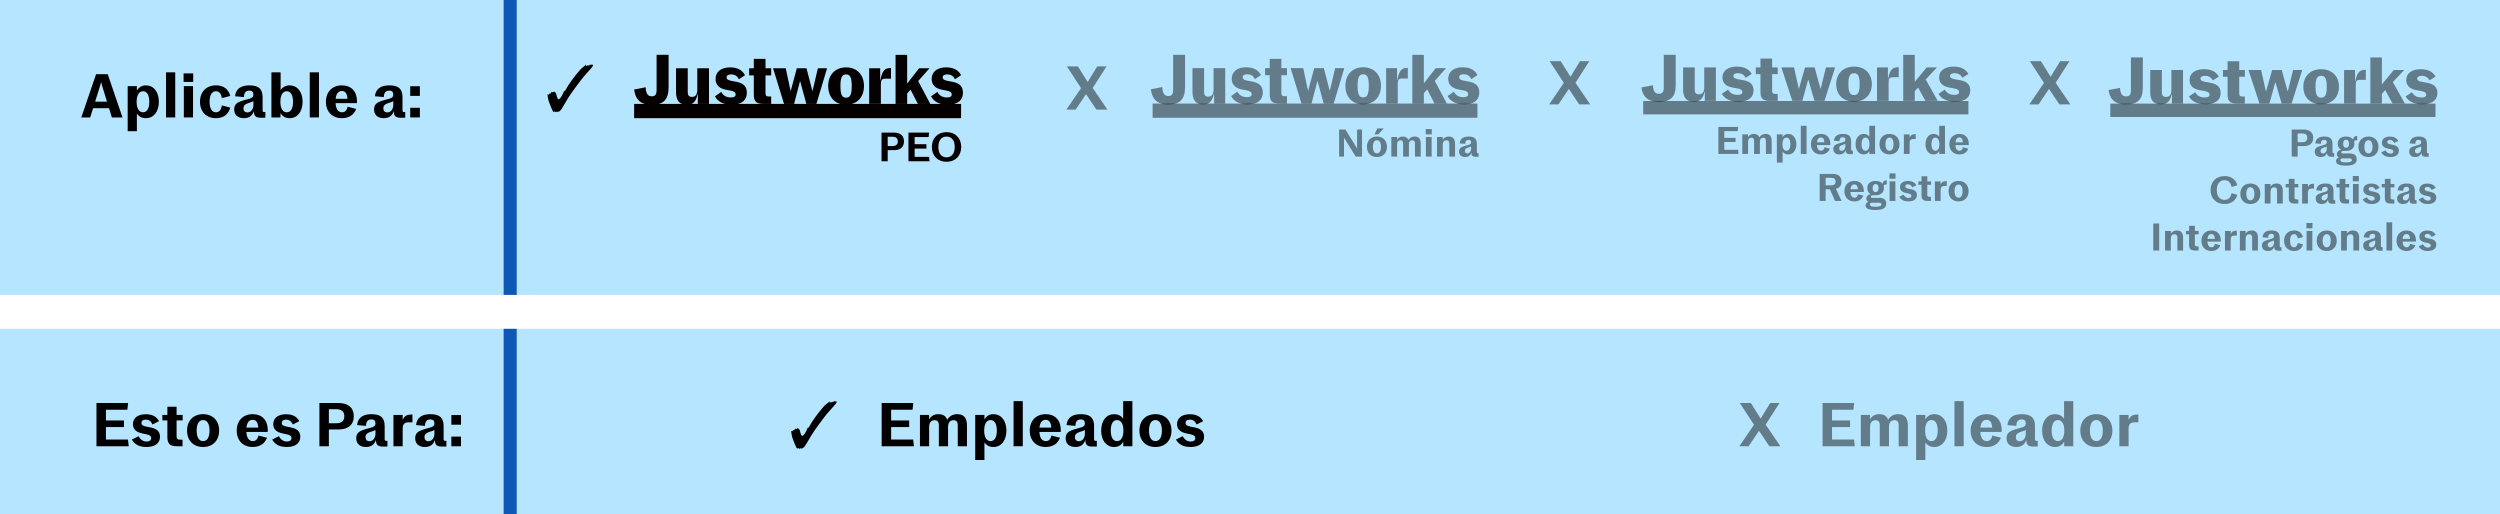 <svg width="958" height="197" viewBox="0 0 958 197" fill="none" xmlns="http://www.w3.org/2000/svg">
<path d="M0 0H958V113H0V0Z" fill="#B6E5FF"/>
<path d="M0 126H958V197H0V126Z" fill="#B6E5FF"/>
<path d="M42.863 45L41.783 41.472H35.663L34.559 45H31.151L36.815 28.44H41.279L46.943 45H42.863ZM36.455 38.952H40.991L39.047 32.592L38.807 31.584H38.711L38.447 32.592L36.455 38.952Z" fill="black"/>
<path d="M48.925 50.28V33H52.453V34.704C53.197 33.48 54.278 32.712 55.91 32.712C58.837 32.712 60.877 35.16 60.877 39C60.877 42.84 58.837 45.288 55.91 45.288C54.422 45.288 53.27 44.712 52.453 43.56V50.28H48.925ZM54.806 43.032C56.126 43.032 57.206 41.904 57.206 39C57.206 36.096 56.126 34.968 54.806 34.968C53.462 34.968 52.358 36.144 52.358 39C52.358 41.856 53.462 43.032 54.806 43.032Z" fill="black"/>
<path d="M63.621 45V27.72H67.149V45H63.621Z" fill="black"/>
<path d="M70.345 31.392V28.128H74.041V31.392H70.345ZM70.441 45V33H73.969V45H70.441Z" fill="black"/>
<path d="M82.757 45.288C79.085 45.288 76.638 42.84 76.638 39C76.638 35.16 79.085 32.712 82.757 32.712C85.638 32.712 87.534 34.128 88.254 36.768L85.013 37.584C84.749 35.784 83.957 34.968 82.757 34.968C81.413 34.968 80.309 36.096 80.309 39C80.309 41.904 81.413 43.032 82.757 43.032C83.957 43.032 84.749 42.168 85.013 40.392L88.254 41.232C87.534 43.848 85.638 45.288 82.757 45.288Z" fill="black"/>
<path d="M93.433 45.288C91.129 45.288 89.737 44.016 89.737 41.976C89.737 39.84 90.937 39.144 93.649 38.352L95.569 37.824C96.697 37.488 97.105 37.104 97.105 36.216C97.105 35.28 96.649 34.728 95.569 34.728C94.177 34.728 93.529 35.496 93.481 37.2L90.073 36.888C90.361 34.104 92.209 32.712 95.569 32.712C99.169 32.712 100.633 34.128 100.633 37.272V42.288C100.633 42.744 100.801 42.936 101.185 42.936H101.689V45.12H99.985C98.305 45.12 97.417 44.664 97.321 43.008L97.297 42.6C96.625 44.472 95.377 45.288 93.433 45.288ZM94.801 43.08C96.049 43.08 97.105 41.976 97.105 40.176V38.76C96.817 38.952 96.409 39.096 95.929 39.264L95.305 39.456C93.841 39.912 93.289 40.536 93.289 41.52C93.289 42.504 93.865 43.08 94.801 43.08Z" fill="black"/>
<path d="M110.988 45.288C109.332 45.288 108.252 44.592 107.484 43.344V45H104.004V27.72H107.532V34.512C108.324 33.36 109.5 32.712 110.988 32.712C113.916 32.712 115.956 35.16 115.956 39C115.956 42.84 113.916 45.288 110.988 45.288ZM109.884 43.032C111.204 43.032 112.284 41.904 112.284 39C112.284 36.096 111.204 34.968 109.884 34.968C108.54 34.968 107.436 36.144 107.436 39C107.436 41.856 108.54 43.032 109.884 43.032Z" fill="black"/>
<path d="M118.699 45V27.72H122.227V45H118.699Z" fill="black"/>
<path d="M136.799 38.832C136.799 39.024 136.775 39.24 136.751 39.528H128.591C128.735 42.072 129.767 43.032 131.087 43.032C132.119 43.032 132.887 42.408 133.199 40.896L136.487 41.736C135.671 43.992 133.751 45.288 131.015 45.288C127.343 45.288 124.895 42.84 124.895 39C124.895 35.16 127.367 32.712 131.015 32.712C134.615 32.712 136.799 35.04 136.799 38.832ZM131.015 34.872C129.839 34.872 128.855 35.64 128.615 37.848H133.151C133.031 35.616 132.143 34.872 131.015 34.872Z" fill="black"/>
<path d="M147.035 45.288C144.731 45.288 143.339 44.016 143.339 41.976C143.339 39.84 144.539 39.144 147.251 38.352L149.171 37.824C150.299 37.488 150.707 37.104 150.707 36.216C150.707 35.28 150.251 34.728 149.171 34.728C147.779 34.728 147.131 35.496 147.083 37.2L143.675 36.888C143.963 34.104 145.811 32.712 149.171 32.712C152.771 32.712 154.235 34.128 154.235 37.272V42.288C154.235 42.744 154.403 42.936 154.787 42.936H155.291V45.12H153.587C151.907 45.12 151.019 44.664 150.923 43.008L150.899 42.6C150.227 44.472 148.979 45.288 147.035 45.288ZM148.403 43.08C149.651 43.08 150.707 41.976 150.707 40.176V38.76C150.419 38.952 150.011 39.096 149.531 39.264L148.907 39.456C147.443 39.912 146.891 40.536 146.891 41.52C146.891 42.504 147.467 43.08 148.403 43.08Z" fill="black"/>
<path d="M157.197 36.744V33.048H160.893V36.744H157.197ZM157.197 45V41.304H160.893V45H157.197Z" fill="black"/>
<path d="M36.968 171V154.44H49.088L48.8 157.008H40.592V161.112H47.504V163.656H40.592V168.432H49.04L49.328 171H36.968Z" fill="black"/>
<path d="M56.126 171.288C53.246 171.288 51.614 170.256 50.51 168.456L53.126 167.136C53.702 168.408 54.878 169.2 56.126 169.2C57.326 169.2 57.926 168.696 57.926 167.928C57.926 167.112 57.446 166.68 55.982 166.392L54.47 166.08C52.166 165.6 50.942 164.424 50.942 162.528C50.942 160.104 52.934 158.736 55.838 158.736C58.166 158.736 59.918 159.504 60.95 161.376L58.43 162.672C57.806 161.256 56.918 160.8 55.91 160.8C54.734 160.8 54.206 161.304 54.206 162.096C54.206 162.816 54.758 163.224 56.03 163.464L57.59 163.776C60.086 164.256 61.31 165.312 61.31 167.4C61.31 169.488 59.798 171.288 56.126 171.288Z" fill="black"/>
<path d="M67.715 171C65.123 171 64.139 170.016 64.139 167.52V161.088H62.219V159H64.139V155.856H67.667V159H69.995V161.088H67.667V167.16C67.667 168.12 68.051 168.48 68.987 168.48H69.947V171H67.715Z" fill="black"/>
<path d="M77.824 171.288C74.128 171.288 71.68 168.84 71.68 165C71.68 161.16 74.128 158.712 77.824 158.712C81.52 158.712 83.968 161.16 83.968 165C83.968 168.84 81.52 171.288 77.824 171.288ZM77.824 169.032C79.192 169.032 80.296 167.904 80.296 165C80.296 162.096 79.192 160.968 77.824 160.968C76.456 160.968 75.352 162.096 75.352 165C75.352 167.904 76.456 169.032 77.824 169.032Z" fill="black"/>
<path d="M102.616 164.832C102.616 165.024 102.592 165.24 102.568 165.528H94.408C94.552 168.072 95.584 169.032 96.904 169.032C97.936 169.032 98.704 168.408 99.016 166.896L102.304 167.736C101.488 169.992 99.568 171.288 96.832 171.288C93.16 171.288 90.712 168.84 90.712 165C90.712 161.16 93.184 158.712 96.832 158.712C100.432 158.712 102.616 161.04 102.616 164.832ZM96.832 160.872C95.656 160.872 94.672 161.64 94.432 163.848H98.968C98.848 161.616 97.96 160.872 96.832 160.872Z" fill="black"/>
<path d="M109.892 171.288C107.012 171.288 105.38 170.256 104.276 168.456L106.892 167.136C107.468 168.408 108.644 169.2 109.892 169.2C111.092 169.2 111.692 168.696 111.692 167.928C111.692 167.112 111.212 166.68 109.748 166.392L108.236 166.08C105.932 165.6 104.708 164.424 104.708 162.528C104.708 160.104 106.7 158.736 109.604 158.736C111.932 158.736 113.684 159.504 114.716 161.376L112.196 162.672C111.572 161.256 110.684 160.8 109.676 160.8C108.5 160.8 107.972 161.304 107.972 162.096C107.972 162.816 108.524 163.224 109.796 163.464L111.356 163.776C113.852 164.256 115.076 165.312 115.076 167.4C115.076 169.488 113.564 171.288 109.892 171.288Z" fill="black"/>
<path d="M122.398 171V154.44H129.79C133.438 154.44 135.574 156.24 135.574 159.504C135.574 162.744 133.438 164.568 129.79 164.568H126.022V171H122.398ZM126.022 162.192H128.902C130.846 162.192 131.95 161.304 131.95 159.504C131.95 157.704 130.846 156.816 128.902 156.816H126.022V162.192Z" fill="black"/>
<path d="M140.203 171.288C137.899 171.288 136.507 170.016 136.507 167.976C136.507 165.84 137.707 165.144 140.419 164.352L142.339 163.824C143.467 163.488 143.875 163.104 143.875 162.216C143.875 161.28 143.419 160.728 142.339 160.728C140.947 160.728 140.299 161.496 140.251 163.2L136.843 162.888C137.131 160.104 138.979 158.712 142.339 158.712C145.939 158.712 147.403 160.128 147.403 163.272V168.288C147.403 168.744 147.571 168.936 147.955 168.936H148.459V171.12H146.755C145.075 171.12 144.187 170.664 144.091 169.008L144.067 168.6C143.395 170.472 142.147 171.288 140.203 171.288ZM141.571 169.08C142.819 169.08 143.875 167.976 143.875 166.176V164.76C143.587 164.952 143.179 165.096 142.699 165.264L142.075 165.456C140.611 165.912 140.059 166.536 140.059 167.52C140.059 168.504 140.635 169.08 141.571 169.08Z" fill="black"/>
<path d="M150.773 171V159H154.301V160.872C154.997 159.432 155.861 158.856 157.637 158.856H158.045V161.832H156.533C155.045 161.832 154.301 162.552 154.301 164.28V171H150.773Z" fill="black"/>
<path d="M162.797 171.288C160.493 171.288 159.101 170.016 159.101 167.976C159.101 165.84 160.301 165.144 163.013 164.352L164.933 163.824C166.061 163.488 166.469 163.104 166.469 162.216C166.469 161.28 166.013 160.728 164.933 160.728C163.541 160.728 162.893 161.496 162.845 163.2L159.437 162.888C159.725 160.104 161.573 158.712 164.933 158.712C168.533 158.712 169.997 160.128 169.997 163.272V168.288C169.997 168.744 170.165 168.936 170.549 168.936H171.053V171.12H169.349C167.669 171.12 166.781 170.664 166.685 169.008L166.661 168.6C165.989 170.472 164.741 171.288 162.797 171.288ZM164.165 169.08C165.413 169.08 166.469 167.976 166.469 166.176V164.76C166.181 164.952 165.773 165.096 165.293 165.264L164.669 165.456C163.205 165.912 162.653 166.536 162.653 167.52C162.653 168.504 163.229 169.08 164.165 169.08Z" fill="black"/>
<path d="M172.959 162.744V159.048H176.655V162.744H172.959ZM172.959 171V167.304H176.655V171H172.959Z" fill="black"/>
<path d="M306.942 172.056C306.942 171.84 306.918 171.744 306.822 171.744L306.27 172.008C306.27 171.888 306.198 171.816 306.078 171.768L305.886 171.744C305.718 171.744 305.646 171.768 305.406 171.912C305.334 171.768 305.238 171.6 305.166 171.456C304.542 170.256 303.894 168.456 303.606 167.664C303.462 167.256 303.318 166.416 303.15 165.144C303.342 165.264 303.486 165.312 303.558 165.312C303.654 165.312 303.774 165.144 303.87 164.808C303.918 164.88 304.014 164.904 304.134 164.904C304.206 164.904 304.302 164.88 304.35 164.808L304.734 164.232L305.166 164.376H305.19C305.238 164.376 305.31 164.304 305.43 164.232C305.55 164.16 305.646 164.112 305.718 164.112L305.79 164.136C306.174 164.328 306.438 164.664 306.558 165.192C306.846 166.416 307.11 167.016 307.422 167.016C307.686 167.016 308.046 166.704 308.43 166.104C308.814 165.504 309.198 164.688 309.63 163.704C309.654 163.896 309.678 163.992 309.726 163.992C309.87 163.992 310.23 163.152 311.118 161.736C312.438 159.6 315.702 155.496 316.542 154.92C317.166 154.488 317.646 154.08 317.982 153.72C317.934 153.96 317.886 154.128 317.886 154.2C317.886 154.272 317.934 154.296 317.982 154.296L318.654 153.96V154.056C318.654 154.176 318.678 154.248 318.75 154.248C318.846 154.248 319.23 153.864 319.278 153.72L319.23 154.056L320.046 153.576L319.854 154.008C320.094 153.84 320.286 153.744 320.406 153.744C320.526 153.744 320.598 153.936 320.598 154.056C320.598 154.248 320.43 154.512 320.166 154.848C319.878 155.232 319.158 155.976 316.998 158.448C316.062 159.504 311.91 165.144 311.118 166.488L309.63 169.008C308.982 170.088 308.574 170.784 308.358 171.048C308.142 171.312 307.878 171.576 307.566 171.816L307.35 171.696L307.158 171.816L306.942 172.056Z" fill="black"/>
<path d="M337.855 171V154.44H349.975L349.687 157.008H341.479V161.112H348.391V163.656H341.479V168.432H349.927L350.215 171H337.855Z" fill="black"/>
<path d="M352.519 171V159H356.047V160.704C356.815 159.36 357.991 158.712 359.575 158.712C361.303 158.712 362.455 159.408 362.959 160.848C363.943 159.264 365.335 158.712 366.823 158.712C369.319 158.712 370.543 160.08 370.543 163.128V171H367.015V163.008C367.015 161.616 366.439 161.016 365.431 161.016C364.111 161.016 363.295 161.856 363.295 163.608V171H359.767V163.008C359.767 161.616 359.191 161.016 358.183 161.016C356.863 161.016 356.047 161.856 356.047 163.608V171H352.519Z" fill="black"/>
<path d="M373.707 176.28V159H377.235V160.704C377.979 159.48 379.059 158.712 380.691 158.712C383.619 158.712 385.659 161.16 385.659 165C385.659 168.84 383.619 171.288 380.691 171.288C379.203 171.288 378.051 170.712 377.235 169.56V176.28H373.707ZM379.587 169.032C380.907 169.032 381.987 167.904 381.987 165C381.987 162.096 380.907 160.968 379.587 160.968C378.243 160.968 377.139 162.144 377.139 165C377.139 167.856 378.243 169.032 379.587 169.032Z" fill="black"/>
<path d="M388.402 171V153.72H391.93V171H388.402Z" fill="black"/>
<path d="M406.502 164.832C406.502 165.024 406.478 165.24 406.454 165.528H398.294C398.438 168.072 399.47 169.032 400.79 169.032C401.822 169.032 402.59 168.408 402.902 166.896L406.19 167.736C405.374 169.992 403.454 171.288 400.718 171.288C397.046 171.288 394.598 168.84 394.598 165C394.598 161.16 397.07 158.712 400.718 158.712C404.318 158.712 406.502 161.04 406.502 164.832ZM400.718 160.872C399.542 160.872 398.558 161.64 398.318 163.848H402.854C402.734 161.616 401.846 160.872 400.718 160.872Z" fill="black"/>
<path d="M412.051 171.288C409.747 171.288 408.355 170.016 408.355 167.976C408.355 165.84 409.555 165.144 412.267 164.352L414.187 163.824C415.315 163.488 415.723 163.104 415.723 162.216C415.723 161.28 415.267 160.728 414.187 160.728C412.795 160.728 412.147 161.496 412.099 163.2L408.691 162.888C408.979 160.104 410.827 158.712 414.187 158.712C417.787 158.712 419.251 160.128 419.251 163.272V168.288C419.251 168.744 419.419 168.936 419.803 168.936H420.307V171.12H418.603C416.923 171.12 416.035 170.664 415.939 169.008L415.915 168.6C415.243 170.472 413.995 171.288 412.051 171.288ZM413.419 169.08C414.667 169.08 415.723 167.976 415.723 166.176V164.76C415.435 164.952 415.027 165.096 414.547 165.264L413.923 165.456C412.459 165.912 411.907 166.536 411.907 167.52C411.907 168.504 412.483 169.08 413.419 169.08Z" fill="black"/>
<path d="M426.919 171.288C424.015 171.288 421.975 168.84 421.975 165C421.975 161.16 424.015 158.712 426.919 158.712C428.431 158.712 429.583 159.288 430.399 160.44V153.72H433.927V171H430.447V169.272C429.679 170.52 428.599 171.288 426.919 171.288ZM428.047 169.032C429.367 169.032 430.495 167.856 430.495 165C430.495 162.144 429.367 160.968 428.047 160.968C426.727 160.968 425.647 162.096 425.647 165C425.647 167.904 426.727 169.032 428.047 169.032Z" fill="black"/>
<path d="M442.766 171.288C439.07 171.288 436.622 168.84 436.622 165C436.622 161.16 439.07 158.712 442.766 158.712C446.462 158.712 448.91 161.16 448.91 165C448.91 168.84 446.462 171.288 442.766 171.288ZM442.766 169.032C444.134 169.032 445.238 167.904 445.238 165C445.238 162.096 444.134 160.968 442.766 160.968C441.398 160.968 440.294 162.096 440.294 165C440.294 167.904 441.398 169.032 442.766 169.032Z" fill="black"/>
<path d="M456.224 171.288C453.344 171.288 451.712 170.256 450.608 168.456L453.224 167.136C453.8 168.408 454.976 169.2 456.224 169.2C457.424 169.2 458.024 168.696 458.024 167.928C458.024 167.112 457.544 166.68 456.08 166.392L454.568 166.08C452.264 165.6 451.04 164.424 451.04 162.528C451.04 160.104 453.032 158.736 455.936 158.736C458.264 158.736 460.016 159.504 461.048 161.376L458.528 162.672C457.904 161.256 457.016 160.8 456.008 160.8C454.832 160.8 454.304 161.304 454.304 162.096C454.304 162.816 454.856 163.224 456.128 163.464L457.688 163.776C460.184 164.256 461.408 165.312 461.408 167.4C461.408 169.488 459.896 171.288 456.224 171.288Z" fill="black"/>
<path d="M666.515 171L672.131 162.768L666.707 154.44H670.931L674.627 160.344H674.723L678.347 154.44H681.899L676.595 162.72L682.235 171H678.011L674.099 165.144H674.003L670.067 171H666.515Z" fill="black" fill-opacity="0.46"/>
<path d="M698.409 171V154.44H710.529L710.241 157.008H702.033V161.112H708.945V163.656H702.033V168.432H710.481L710.769 171H698.409Z" fill="black" fill-opacity="0.46"/>
<path d="M713.074 171V159H716.602V160.704C717.37 159.36 718.546 158.712 720.13 158.712C721.858 158.712 723.01 159.408 723.514 160.848C724.498 159.264 725.89 158.712 727.378 158.712C729.874 158.712 731.098 160.08 731.098 163.128V171H727.57V163.008C727.57 161.616 726.994 161.016 725.986 161.016C724.666 161.016 723.85 161.856 723.85 163.608V171H720.322V163.008C720.322 161.616 719.746 161.016 718.738 161.016C717.418 161.016 716.602 161.856 716.602 163.608V171H713.074Z" fill="black" fill-opacity="0.46"/>
<path d="M734.261 176.28V159H737.789V160.704C738.533 159.48 739.613 158.712 741.245 158.712C744.173 158.712 746.213 161.16 746.213 165C746.213 168.84 744.173 171.288 741.245 171.288C739.757 171.288 738.605 170.712 737.789 169.56V176.28H734.261ZM740.141 169.032C741.461 169.032 742.541 167.904 742.541 165C742.541 162.096 741.461 160.968 740.141 160.968C738.797 160.968 737.693 162.144 737.693 165C737.693 167.856 738.797 169.032 740.141 169.032Z" fill="black" fill-opacity="0.46"/>
<path d="M748.957 171V153.72H752.485V171H748.957Z" fill="black" fill-opacity="0.46"/>
<path d="M767.057 164.832C767.057 165.024 767.033 165.24 767.009 165.528H758.849C758.993 168.072 760.025 169.032 761.345 169.032C762.377 169.032 763.145 168.408 763.457 166.896L766.745 167.736C765.929 169.992 764.009 171.288 761.273 171.288C757.601 171.288 755.153 168.84 755.153 165C755.153 161.16 757.625 158.712 761.273 158.712C764.873 158.712 767.057 161.04 767.057 164.832ZM761.273 160.872C760.097 160.872 759.113 161.64 758.873 163.848H763.409C763.289 161.616 762.401 160.872 761.273 160.872Z" fill="black" fill-opacity="0.46"/>
<path d="M772.605 171.288C770.301 171.288 768.909 170.016 768.909 167.976C768.909 165.84 770.109 165.144 772.821 164.352L774.741 163.824C775.869 163.488 776.277 163.104 776.277 162.216C776.277 161.28 775.821 160.728 774.741 160.728C773.349 160.728 772.701 161.496 772.653 163.2L769.245 162.888C769.533 160.104 771.381 158.712 774.741 158.712C778.341 158.712 779.805 160.128 779.805 163.272V168.288C779.805 168.744 779.973 168.936 780.357 168.936H780.861V171.12H779.157C777.477 171.12 776.589 170.664 776.493 169.008L776.469 168.6C775.797 170.472 774.549 171.288 772.605 171.288ZM773.973 169.08C775.221 169.08 776.277 167.976 776.277 166.176V164.76C775.989 164.952 775.581 165.096 775.101 165.264L774.477 165.456C773.013 165.912 772.461 166.536 772.461 167.52C772.461 168.504 773.037 169.08 773.973 169.08Z" fill="black" fill-opacity="0.46"/>
<path d="M787.473 171.288C784.569 171.288 782.529 168.84 782.529 165C782.529 161.16 784.569 158.712 787.473 158.712C788.985 158.712 790.137 159.288 790.953 160.44V153.72H794.481V171H791.001V169.272C790.233 170.52 789.153 171.288 787.473 171.288ZM788.601 169.032C789.921 169.032 791.049 167.856 791.049 165C791.049 162.144 789.921 160.968 788.601 160.968C787.281 160.968 786.201 162.096 786.201 165C786.201 167.904 787.281 169.032 788.601 169.032Z" fill="black" fill-opacity="0.46"/>
<path d="M803.321 171.288C799.625 171.288 797.177 168.84 797.177 165C797.177 161.16 799.625 158.712 803.321 158.712C807.017 158.712 809.465 161.16 809.465 165C809.465 168.84 807.017 171.288 803.321 171.288ZM803.321 169.032C804.689 169.032 805.793 167.904 805.793 165C805.793 162.096 804.689 160.968 803.321 160.968C801.953 160.968 800.849 162.096 800.849 165C800.849 167.904 801.953 169.032 803.321 169.032Z" fill="black" fill-opacity="0.46"/>
<path d="M812.144 171V159H815.672V160.872C816.368 159.432 817.232 158.856 819.008 158.856H819.416V161.832H817.904C816.416 161.832 815.672 162.552 815.672 164.28V171H812.144Z" fill="black" fill-opacity="0.46"/>
<path d="M629 33.492L633.391 32.678C633.475 34.877 634.183 35.937 635.67 35.937C636.963 35.937 637.56 35.353 637.56 33.655V21H642.132V32.596C642.132 37.132 640.214 39.005 635.573 39.005C630.765 39.005 629.361 36.262 629 33.492Z" fill="black" fill-opacity="0.46"/>
<path d="M644.968 34.347V25.833H649.428V34.429C649.428 35.664 650.026 36.153 650.999 36.153C652.291 36.153 653.069 35.379 653.069 33.587V25.833H657.53V38.665H653.278V35.203H653.167C652.513 38.204 651.068 38.977 649.095 38.977C646.33 38.964 644.968 37.538 644.968 34.347Z" fill="black" fill-opacity="0.46"/>
<path d="M659.809 35.935L662.213 34.346C663.006 35.786 664.256 36.343 665.896 36.343C667.133 36.343 667.675 35.989 667.675 35.311C667.675 34.537 667.147 34.129 665.674 33.871L663.839 33.532C661.366 33.097 660.032 31.685 660.032 29.703C660.032 27.055 662.213 25.52 665.549 25.52C668.856 25.52 670.412 26.851 671.246 28.345L668.912 29.811C668.314 28.481 667.105 28.046 665.993 28.046C664.84 28.046 664.228 28.453 664.228 29.119C664.228 29.757 664.729 30.124 665.993 30.354L667.855 30.694C670.607 31.183 671.955 32.283 671.955 34.672C671.955 36.926 670.482 38.963 666.146 38.963C662.95 38.963 660.782 37.768 659.809 35.935Z" fill="black" fill-opacity="0.46"/>
<path d="M674.609 35.203V28.4H672.83V25.833H674.609V22.466H679.07V25.833H681.224V28.4H679.07V34.809C679.07 35.651 679.417 35.99 680.07 35.99H681.224V38.665H678.305C675.498 38.665 674.609 37.796 674.609 35.203Z" fill="black" fill-opacity="0.46"/>
<path d="M682.626 25.833H687.462L689.269 33.913H689.38L691.687 25.833H695.369L697.592 33.913H697.704L699.705 25.833H703.221L699.149 38.665H695.314L692.979 30.599H692.868L690.644 38.665H686.809L682.626 25.833Z" fill="black" fill-opacity="0.46"/>
<path d="M703.638 32.242C703.638 28.141 706.376 25.52 710.461 25.52C714.561 25.52 717.284 28.141 717.284 32.242C717.284 36.343 714.546 38.963 710.461 38.963C706.362 38.963 703.638 36.356 703.638 32.242ZM712.615 32.242C712.615 28.929 711.879 28.06 710.461 28.06C709.044 28.06 708.307 28.929 708.307 32.242C708.307 35.555 709.044 36.424 710.461 36.424C711.879 36.424 712.615 35.555 712.615 32.242Z" fill="black" fill-opacity="0.46"/>
<path d="M719.259 25.834H723.456V30.097H723.567C724.192 26.581 725.401 25.752 727.347 25.752H727.583V29.595H725.429C724.137 29.595 723.72 30.002 723.72 31.523V38.652H719.259V25.834Z" fill="black" fill-opacity="0.46"/>
<path d="M735.015 33.532L733.737 34.917V38.665H729.317V21.026H733.737V31.346L738.295 25.833H742.268L737.933 30.45L742.547 38.665H737.822L735.015 33.532Z" fill="black" fill-opacity="0.46"/>
<path d="M742.84 35.935L745.258 34.346C746.05 35.786 747.301 36.343 748.94 36.343C750.178 36.343 750.719 35.989 750.719 35.311C750.719 34.537 750.191 34.129 748.719 33.871L746.884 33.532C744.41 33.097 743.076 31.685 743.076 29.703C743.076 27.055 745.257 25.52 748.593 25.52C751.9 25.52 753.457 26.851 754.291 28.345L751.956 29.811C751.359 28.481 750.15 28.046 749.037 28.046C747.884 28.046 747.273 28.453 747.273 29.119C747.273 29.757 747.774 30.124 749.037 30.354L750.9 30.694C753.651 31.183 755 32.283 755 34.672C755 36.926 753.526 38.963 749.191 38.963C745.995 38.963 743.813 37.768 742.84 35.935Z" fill="black" fill-opacity="0.46"/>
<path d="M754.288 38.705H629.679V43.838H754.288V38.705Z" fill="black" fill-opacity="0.46"/>
<path d="M213.567 43.056C213.567 42.84 213.543 42.744 213.447 42.744L212.895 43.008C212.895 42.888 212.823 42.816 212.703 42.768L212.511 42.744C212.343 42.744 212.271 42.768 212.031 42.912C211.959 42.768 211.863 42.6 211.791 42.456C211.167 41.256 210.519 39.456 210.231 38.664C210.087 38.256 209.943 37.416 209.775 36.144C209.967 36.264 210.111 36.312 210.183 36.312C210.279 36.312 210.399 36.144 210.495 35.808C210.543 35.88 210.639 35.904 210.759 35.904C210.831 35.904 210.927 35.88 210.975 35.808L211.359 35.232L211.791 35.376H211.815C211.863 35.376 211.935 35.304 212.055 35.232C212.175 35.16 212.271 35.112 212.343 35.112L212.415 35.136C212.799 35.328 213.063 35.664 213.183 36.192C213.471 37.416 213.735 38.016 214.047 38.016C214.311 38.016 214.671 37.704 215.055 37.104C215.439 36.504 215.823 35.688 216.255 34.704C216.279 34.896 216.303 34.992 216.351 34.992C216.495 34.992 216.855 34.152 217.743 32.736C219.063 30.6 222.327 26.496 223.167 25.92C223.791 25.488 224.271 25.08 224.607 24.72C224.559 24.96 224.511 25.128 224.511 25.2C224.511 25.272 224.559 25.296 224.607 25.296L225.279 24.96V25.056C225.279 25.176 225.303 25.248 225.375 25.248C225.471 25.248 225.855 24.864 225.903 24.72L225.855 25.056L226.671 24.576L226.479 25.008C226.719 24.84 226.911 24.744 227.031 24.744C227.151 24.744 227.223 24.936 227.223 25.056C227.223 25.248 227.055 25.512 226.791 25.848C226.503 26.232 225.783 26.976 223.623 29.448C222.687 30.504 218.535 36.144 217.743 37.488L216.255 40.008C215.607 41.088 215.199 41.784 214.983 42.048C214.767 42.312 214.503 42.576 214.191 42.816L213.975 42.696L213.783 42.816L213.567 43.056Z" fill="black"/>
<path d="M408.64 42L414.256 33.768L408.832 25.44H413.056L416.752 31.344H416.848L420.472 25.44H424.024L418.72 33.72L424.36 42H420.136L416.224 36.144H416.128L412.192 42H408.64Z" fill="black" fill-opacity="0.46"/>
<path d="M593.64 40L599.256 31.768L593.832 23.44H598.056L601.752 29.344H601.848L605.472 23.44H609.024L603.72 31.72L609.36 40H605.136L601.224 34.144H601.128L597.192 40H593.64Z" fill="black" fill-opacity="0.46"/>
<path d="M777.64 40L783.256 31.768L777.832 23.44H782.056L785.752 29.344H785.848L789.472 23.44H793.024L787.72 31.72L793.36 40H789.136L785.224 34.144H785.128L781.192 40H777.64Z" fill="black" fill-opacity="0.46"/>
<path d="M566.151 39.689H441.678V45.12H566.151V39.689Z" fill="#050000" fill-opacity="0.46"/>
<path d="M441 34.216L445.387 33.354C445.47 35.681 446.178 36.802 447.663 36.802C448.954 36.802 449.551 36.184 449.551 34.389V21H454.118V33.268C454.118 38.066 452.202 40.049 447.566 40.049C442.763 40.049 441.361 37.147 441 34.216Z" fill="#050000" fill-opacity="0.46"/>
<path d="M456.95 35.121V26.113H461.406V35.207C461.406 36.514 462.003 37.031 462.975 37.031C464.266 37.031 465.043 36.212 465.043 34.316V26.113H469.499V39.689H465.251V36.026H465.14C464.488 39.2 463.044 40.019 461.073 40.019C458.311 40.005 456.95 38.497 456.95 35.121Z" fill="#050000" fill-opacity="0.46"/>
<path d="M471.776 36.801L474.177 35.12C474.968 36.643 476.218 37.232 477.856 37.232C479.091 37.232 479.633 36.858 479.633 36.14C479.633 35.321 479.105 34.89 477.634 34.617L475.801 34.258C473.33 33.798 471.998 32.304 471.998 30.207C471.998 27.406 474.177 25.782 477.509 25.782C480.812 25.782 482.367 27.19 483.2 28.77L480.868 30.322C480.271 28.914 479.063 28.454 477.953 28.454C476.801 28.454 476.19 28.885 476.19 29.589C476.19 30.264 476.69 30.652 477.953 30.896L479.813 31.256C482.562 31.773 483.908 32.936 483.908 35.465C483.908 37.849 482.437 40.004 478.106 40.004C474.913 40.004 472.747 38.74 471.776 36.801Z" fill="#050000" fill-opacity="0.46"/>
<path d="M486.559 36.026V28.829H484.782V26.113H486.559V22.551H491.015V26.113H493.166V28.829H491.015V35.609C491.015 36.5 491.362 36.859 492.014 36.859H493.166V39.689H490.251C487.447 39.689 486.559 38.77 486.559 36.026Z" fill="#050000" fill-opacity="0.46"/>
<path d="M494.568 26.113H499.398L501.203 34.661H501.314L503.618 26.113H507.297L509.518 34.661H509.629L511.627 26.113H515.139L511.072 39.689H507.241L504.909 31.156H504.798L502.577 39.689H498.746L494.568 26.113Z" fill="#050000" fill-opacity="0.46"/>
<path d="M515.557 32.893C515.557 28.555 518.291 25.782 522.372 25.782C526.468 25.782 529.188 28.555 529.188 32.893C529.188 37.232 526.453 40.004 522.372 40.004C518.278 40.004 515.557 37.246 515.557 32.893ZM524.524 32.893C524.524 29.388 523.788 28.469 522.372 28.469C520.956 28.469 520.221 29.388 520.221 32.893C520.221 36.398 520.956 37.318 522.372 37.318C523.788 37.318 524.524 36.398 524.524 32.893Z" fill="#050000" fill-opacity="0.46"/>
<path d="M531.161 26.114H535.353V30.625H535.464C536.088 26.904 537.296 26.028 539.239 26.028H539.475V30.093H537.324C536.033 30.093 535.617 30.524 535.617 32.133V39.675H531.161V26.114Z" fill="#050000" fill-opacity="0.46"/>
<path d="M546.899 34.259L545.622 35.724V39.689H541.207V21.028H545.622V31.946L550.175 26.113H554.145L549.814 30.998L554.423 39.689H549.703L546.899 34.259Z" fill="#050000" fill-opacity="0.46"/>
<path d="M554.715 36.801L557.13 35.12C557.922 36.643 559.172 37.232 560.809 37.232C562.045 37.232 562.586 36.858 562.586 36.14C562.586 35.321 562.059 34.89 560.588 34.617L558.755 34.258C556.284 33.798 554.951 32.304 554.951 30.207C554.951 27.406 557.13 25.782 560.462 25.782C563.766 25.782 565.321 27.19 566.154 28.77L563.822 30.322C563.225 28.914 562.017 28.454 560.906 28.454C559.755 28.454 559.143 28.885 559.143 29.589C559.143 30.264 559.644 30.652 560.906 30.896L562.767 31.256C565.515 31.773 566.862 32.936 566.862 35.465C566.862 37.849 565.39 40.004 561.06 40.004C557.867 40.004 555.688 38.74 554.715 36.801Z" fill="#050000" fill-opacity="0.46"/>
<path d="M658.481 59V48.65H666.056L665.876 50.255H660.746V52.82H665.066V54.41H660.746V57.395H666.026L666.206 59H658.481Z" fill="black" fill-opacity="0.46"/>
<path d="M667.646 59V51.5H669.851V52.565C670.331 51.725 671.066 51.32 672.056 51.32C673.136 51.32 673.856 51.755 674.171 52.655C674.786 51.665 675.656 51.32 676.586 51.32C678.146 51.32 678.911 52.175 678.911 54.08V59H676.706V54.005C676.706 53.135 676.346 52.76 675.716 52.76C674.891 52.76 674.381 53.285 674.381 54.38V59H672.176V54.005C672.176 53.135 671.816 52.76 671.186 52.76C670.361 52.76 669.851 53.285 669.851 54.38V59H667.646Z" fill="black" fill-opacity="0.46"/>
<path d="M680.888 62.3V51.5H683.094V52.565C683.559 51.8 684.234 51.32 685.254 51.32C687.084 51.32 688.359 52.85 688.359 55.25C688.359 57.65 687.084 59.18 685.254 59.18C684.324 59.18 683.604 58.82 683.094 58.1V62.3H680.888ZM684.564 57.77C685.389 57.77 686.064 57.065 686.064 55.25C686.064 53.435 685.389 52.73 684.564 52.73C683.724 52.73 683.034 53.465 683.034 55.25C683.034 57.035 683.724 57.77 684.564 57.77Z" fill="black" fill-opacity="0.46"/>
<path d="M690.073 59V48.2H692.278V59H690.073Z" fill="black" fill-opacity="0.46"/>
<path d="M701.386 55.145C701.386 55.265 701.371 55.4 701.356 55.58H696.256C696.346 57.17 696.991 57.77 697.816 57.77C698.461 57.77 698.941 57.38 699.136 56.435L701.191 56.96C700.681 58.37 699.481 59.18 697.771 59.18C695.476 59.18 693.946 57.65 693.946 55.25C693.946 52.85 695.491 51.32 697.771 51.32C700.021 51.32 701.386 52.775 701.386 55.145ZM697.771 52.67C697.036 52.67 696.421 53.15 696.271 54.53H699.106C699.031 53.135 698.476 52.67 697.771 52.67Z" fill="black" fill-opacity="0.46"/>
<path d="M704.853 59.18C703.413 59.18 702.543 58.385 702.543 57.11C702.543 55.775 703.293 55.34 704.988 54.845L706.188 54.515C706.893 54.305 707.148 54.065 707.148 53.51C707.148 52.925 706.863 52.58 706.188 52.58C705.318 52.58 704.913 53.06 704.883 54.125L702.753 53.93C702.933 52.19 704.088 51.32 706.188 51.32C708.438 51.32 709.353 52.205 709.353 54.17V57.305C709.353 57.59 709.458 57.71 709.698 57.71H710.013V59.075H708.948C707.898 59.075 707.343 58.79 707.283 57.755L707.268 57.5C706.848 58.67 706.068 59.18 704.853 59.18ZM705.708 57.8C706.488 57.8 707.148 57.11 707.148 55.985V55.1C706.968 55.22 706.713 55.31 706.413 55.415L706.023 55.535C705.108 55.82 704.763 56.21 704.763 56.825C704.763 57.44 705.123 57.8 705.708 57.8Z" fill="black" fill-opacity="0.46"/>
<path d="M714.146 59.18C712.331 59.18 711.056 57.65 711.056 55.25C711.056 52.85 712.331 51.32 714.146 51.32C715.091 51.32 715.811 51.68 716.321 52.4V48.2H718.526V59H716.351V57.92C715.871 58.7 715.196 59.18 714.146 59.18ZM714.851 57.77C715.676 57.77 716.381 57.035 716.381 55.25C716.381 53.465 715.676 52.73 714.851 52.73C714.026 52.73 713.351 53.435 713.351 55.25C713.351 57.065 714.026 57.77 714.851 57.77Z" fill="black" fill-opacity="0.46"/>
<path d="M724.05 59.18C721.74 59.18 720.21 57.65 720.21 55.25C720.21 52.85 721.74 51.32 724.05 51.32C726.36 51.32 727.89 52.85 727.89 55.25C727.89 57.65 726.36 59.18 724.05 59.18ZM724.05 57.77C724.905 57.77 725.595 57.065 725.595 55.25C725.595 53.435 724.905 52.73 724.05 52.73C723.195 52.73 722.505 53.435 722.505 55.25C722.505 57.065 723.195 57.77 724.05 57.77Z" fill="black" fill-opacity="0.46"/>
<path d="M729.565 59V51.5H731.77V52.67C732.205 51.77 732.745 51.41 733.855 51.41H734.11V53.27H733.165C732.235 53.27 731.77 53.72 731.77 54.8V59H729.565Z" fill="black" fill-opacity="0.46"/>
<path d="M740.938 59.18C739.123 59.18 737.848 57.65 737.848 55.25C737.848 52.85 739.123 51.32 740.938 51.32C741.883 51.32 742.603 51.68 743.113 52.4V48.2H745.318V59H743.143V57.92C742.663 58.7 741.988 59.18 740.938 59.18ZM741.643 57.77C742.468 57.77 743.173 57.035 743.173 55.25C743.173 53.465 742.468 52.73 741.643 52.73C740.818 52.73 740.143 53.435 740.143 55.25C740.143 57.065 740.818 57.77 741.643 57.77Z" fill="black" fill-opacity="0.46"/>
<path d="M754.442 55.145C754.442 55.265 754.427 55.4 754.412 55.58H749.312C749.402 57.17 750.047 57.77 750.872 57.77C751.517 57.77 751.997 57.38 752.192 56.435L754.247 56.96C753.737 58.37 752.537 59.18 750.827 59.18C748.532 59.18 747.002 57.65 747.002 55.25C747.002 52.85 748.547 51.32 750.827 51.32C753.077 51.32 754.442 52.775 754.442 55.145ZM750.827 52.67C750.092 52.67 749.477 53.15 749.327 54.53H752.162C752.087 53.135 751.532 52.67 750.827 52.67Z" fill="black" fill-opacity="0.46"/>
<path d="M705.669 77H703.179L701.214 72.515H699.579V77H697.314V66.65H702.279C704.499 66.65 705.654 67.73 705.654 69.575C705.654 71.015 704.934 72.005 703.509 72.365L705.669 77ZM699.579 68.135V71.03H701.709C702.849 71.03 703.389 70.52 703.389 69.575C703.389 68.63 702.849 68.135 701.709 68.135H699.579Z" fill="black" fill-opacity="0.46"/>
<path d="M714.218 73.145C714.218 73.265 714.203 73.4 714.188 73.58H709.088C709.178 75.17 709.823 75.77 710.648 75.77C711.293 75.77 711.773 75.38 711.968 74.435L714.023 74.96C713.513 76.37 712.313 77.18 710.603 77.18C708.308 77.18 706.778 75.65 706.778 73.25C706.778 70.85 708.323 69.32 710.603 69.32C712.853 69.32 714.218 70.775 714.218 73.145ZM710.603 70.67C709.868 70.67 709.253 71.15 709.103 72.53H711.938C711.863 71.135 711.308 70.67 710.603 70.67Z" fill="black" fill-opacity="0.46"/>
<path d="M718.635 80.48C715.95 80.48 714.885 79.835 714.885 78.71C714.885 78.11 715.23 77.555 715.965 77.39C715.515 77.12 715.185 76.67 715.185 75.98C715.185 75.23 715.785 74.585 716.835 74.39C716.145 74.03 715.53 73.28 715.53 72.065C715.53 70.445 716.67 69.32 718.725 69.32C720.09 69.32 721.02 69.86 721.35 70.475C721.56 69.53 722.085 69.08 722.82 69.08H722.985V70.745H722.505C722.175 70.745 721.935 70.895 721.815 71.21C721.875 71.48 721.92 71.78 721.92 72.065C721.92 73.685 720.795 74.825 718.725 74.825H717.765C717.165 74.825 716.895 75.005 716.895 75.35C716.895 75.665 717.12 75.815 717.51 75.815H720.18C721.8 75.815 722.805 76.52 722.805 77.975C722.805 79.64 721.65 80.48 718.635 80.48ZM718.725 73.625C719.43 73.625 719.865 73.1 719.865 72.065C719.865 71.045 719.43 70.52 718.725 70.52C718.02 70.52 717.6 71.045 717.6 72.065C717.6 73.085 718.005 73.625 718.725 73.625ZM718.635 79.235C720.45 79.235 720.945 78.89 720.945 78.335C720.945 77.885 720.66 77.69 720.015 77.69H717.405C716.82 77.69 716.55 77.9 716.55 78.35C716.55 78.845 716.91 79.235 718.635 79.235Z" fill="black" fill-opacity="0.46"/>
<path d="M724.041 68.495V66.455H726.351V68.495H724.041ZM724.101 77V69.5H726.306V77H724.101Z" fill="black" fill-opacity="0.46"/>
<path d="M731.319 77.18C729.519 77.18 728.499 76.535 727.809 75.41L729.444 74.585C729.804 75.38 730.539 75.875 731.319 75.875C732.069 75.875 732.444 75.56 732.444 75.08C732.444 74.57 732.144 74.3 731.229 74.12L730.284 73.925C728.844 73.625 728.079 72.89 728.079 71.705C728.079 70.19 729.324 69.335 731.139 69.335C732.594 69.335 733.689 69.815 734.334 70.985L732.759 71.795C732.369 70.91 731.814 70.625 731.184 70.625C730.449 70.625 730.119 70.94 730.119 71.435C730.119 71.885 730.464 72.14 731.259 72.29L732.234 72.485C733.794 72.785 734.559 73.445 734.559 74.75C734.559 76.055 733.614 77.18 731.319 77.18Z" fill="black" fill-opacity="0.46"/>
<path d="M738.562 77C736.942 77 736.327 76.385 736.327 74.825V70.805H735.127V69.5H736.327V67.535H738.532V69.5H739.987V70.805H738.532V74.6C738.532 75.2 738.772 75.425 739.357 75.425H739.957V77H738.562Z" fill="black" fill-opacity="0.46"/>
<path d="M741.445 77V69.5H743.65V70.67C744.085 69.77 744.625 69.41 745.735 69.41H745.99V71.27H745.045C744.115 71.27 743.65 71.72 743.65 72.8V77H741.445Z" fill="black" fill-opacity="0.46"/>
<path d="M750.52 77.18C748.21 77.18 746.68 75.65 746.68 73.25C746.68 70.85 748.21 69.32 750.52 69.32C752.83 69.32 754.36 70.85 754.36 73.25C754.36 75.65 752.83 77.18 750.52 77.18ZM750.52 75.77C751.375 75.77 752.065 75.065 752.065 73.25C752.065 71.435 751.375 70.73 750.52 70.73C749.665 70.73 748.975 71.435 748.975 73.25C748.975 75.065 749.665 75.77 750.52 75.77Z" fill="black" fill-opacity="0.46"/>
<path d="M513.152 60V49.65H515.567L520.052 56.88H520.112L520.037 56.13V49.65H521.927V60H519.512L515.027 52.77H514.967L515.027 53.52V60H513.152Z" fill="black" fill-opacity="0.46"/>
<path d="M526.697 51.48L527.807 49.2H530.237L528.167 51.48H526.697ZM527.642 60.18C525.332 60.18 523.802 58.65 523.802 56.25C523.802 53.85 525.332 52.32 527.642 52.32C529.952 52.32 531.482 53.85 531.482 56.25C531.482 58.65 529.952 60.18 527.642 60.18ZM527.642 58.77C528.497 58.77 529.187 58.065 529.187 56.25C529.187 54.435 528.497 53.73 527.642 53.73C526.787 53.73 526.097 54.435 526.097 56.25C526.097 58.065 526.787 58.77 527.642 58.77Z" fill="black" fill-opacity="0.46"/>
<path d="M533.157 60V52.5H535.362V53.565C535.842 52.725 536.577 52.32 537.567 52.32C538.647 52.32 539.367 52.755 539.682 53.655C540.297 52.665 541.167 52.32 542.097 52.32C543.657 52.32 544.422 53.175 544.422 55.08V60H542.217V55.005C542.217 54.135 541.857 53.76 541.227 53.76C540.402 53.76 539.892 54.285 539.892 55.38V60H537.687V55.005C537.687 54.135 537.327 53.76 536.697 53.76C535.872 53.76 535.362 54.285 535.362 55.38V60H533.157Z" fill="black" fill-opacity="0.46"/>
<path d="M546.339 51.495V49.455H548.649V51.495H546.339ZM546.399 60V52.5H548.604V60H546.399Z" fill="black" fill-opacity="0.46"/>
<path d="M550.662 60V52.5H552.867V53.565C553.347 52.725 554.097 52.32 555.162 52.32C556.767 52.32 557.577 53.22 557.577 55.095V60H555.372V55.095C555.372 54.195 555.012 53.76 554.277 53.76C553.392 53.76 552.867 54.315 552.867 55.47V60H550.662Z" fill="black" fill-opacity="0.46"/>
<path d="M561.429 60.18C559.989 60.18 559.119 59.385 559.119 58.11C559.119 56.775 559.869 56.34 561.564 55.845L562.764 55.515C563.469 55.305 563.724 55.065 563.724 54.51C563.724 53.925 563.439 53.58 562.764 53.58C561.894 53.58 561.489 54.06 561.459 55.125L559.329 54.93C559.509 53.19 560.664 52.32 562.764 52.32C565.014 52.32 565.929 53.205 565.929 55.17V58.305C565.929 58.59 566.034 58.71 566.274 58.71H566.589V60.075H565.524C564.474 60.075 563.919 59.79 563.859 58.755L563.844 58.5C563.424 59.67 562.644 60.18 561.429 60.18ZM562.284 58.8C563.064 58.8 563.724 58.11 563.724 56.985V56.1C563.544 56.22 563.289 56.31 562.989 56.415L562.599 56.535C561.684 56.82 561.339 57.21 561.339 57.825C561.339 58.44 561.699 58.8 562.284 58.8Z" fill="black" fill-opacity="0.46"/>
<path d="M808 34.492L812.391 33.678C812.475 35.877 813.183 36.937 814.67 36.937C815.963 36.937 816.56 36.353 816.56 34.655V22H821.132V33.596C821.132 38.132 819.214 40.005 814.573 40.005C809.765 40.005 808.361 37.262 808 34.492Z" fill="black" fill-opacity="0.46"/>
<path d="M823.968 35.347V26.833H828.428V35.429C828.428 36.664 829.026 37.153 829.999 37.153C831.291 37.153 832.069 36.379 832.069 34.587V26.833H836.53V39.665H832.278V36.203H832.167C831.513 39.204 830.068 39.977 828.095 39.977C825.33 39.964 823.968 38.538 823.968 35.347Z" fill="black" fill-opacity="0.46"/>
<path d="M838.809 36.935L841.213 35.346C842.006 36.786 843.256 37.343 844.896 37.343C846.133 37.343 846.675 36.989 846.675 36.311C846.675 35.537 846.147 35.129 844.674 34.871L842.839 34.532C840.366 34.097 839.032 32.685 839.032 30.703C839.032 28.055 841.213 26.52 844.549 26.52C847.856 26.52 849.412 27.851 850.246 29.345L847.912 30.811C847.314 29.481 846.105 29.046 844.993 29.046C843.84 29.046 843.228 29.453 843.228 30.119C843.228 30.757 843.729 31.124 844.993 31.354L846.855 31.694C849.607 32.183 850.955 33.283 850.955 35.672C850.955 37.926 849.482 39.963 845.146 39.963C841.95 39.963 839.782 38.768 838.809 36.935Z" fill="black" fill-opacity="0.46"/>
<path d="M853.609 36.203V29.4H851.83V26.833H853.609V23.466H858.07V26.833H860.224V29.4H858.07V35.809C858.07 36.651 858.417 36.99 859.07 36.99H860.224V39.665H857.305C854.498 39.665 853.609 38.796 853.609 36.203Z" fill="black" fill-opacity="0.46"/>
<path d="M861.626 26.833H866.462L868.269 34.913H868.38L870.687 26.833H874.369L876.592 34.913H876.704L878.705 26.833H882.221L878.149 39.665H874.314L871.979 31.599H871.868L869.644 39.665H865.809L861.626 26.833Z" fill="black" fill-opacity="0.46"/>
<path d="M882.638 33.242C882.638 29.141 885.376 26.52 889.461 26.52C893.561 26.52 896.284 29.141 896.284 33.242C896.284 37.343 893.546 39.963 889.461 39.963C885.362 39.963 882.638 37.356 882.638 33.242ZM891.615 33.242C891.615 29.929 890.879 29.06 889.461 29.06C888.044 29.06 887.307 29.929 887.307 33.242C887.307 36.555 888.044 37.424 889.461 37.424C890.879 37.424 891.615 36.555 891.615 33.242Z" fill="black" fill-opacity="0.46"/>
<path d="M898.259 26.834H902.456V31.097H902.567C903.192 27.581 904.401 26.752 906.347 26.752H906.583V30.595H904.429C903.137 30.595 902.72 31.002 902.72 32.523V39.652H898.259V26.834Z" fill="black" fill-opacity="0.46"/>
<path d="M914.015 34.532L912.737 35.917V39.665H908.317V22.026H912.737V32.346L917.295 26.833H921.268L916.933 31.45L921.547 39.665H916.822L914.015 34.532Z" fill="black" fill-opacity="0.46"/>
<path d="M921.84 36.935L924.258 35.346C925.05 36.786 926.301 37.343 927.94 37.343C929.178 37.343 929.719 36.989 929.719 36.311C929.719 35.537 929.191 35.129 927.719 34.871L925.884 34.532C923.41 34.097 922.076 32.685 922.076 30.703C922.076 28.055 924.257 26.52 927.593 26.52C930.9 26.52 932.457 27.851 933.291 29.345L930.956 30.811C930.359 29.481 929.15 29.046 928.037 29.046C926.884 29.046 926.273 29.453 926.273 30.119C926.273 30.757 926.774 31.124 928.037 31.354L929.9 31.694C932.651 32.183 934 33.283 934 35.672C934 37.926 932.526 39.963 928.191 39.963C924.995 39.963 922.813 38.768 921.84 36.935Z" fill="black" fill-opacity="0.46"/>
<path d="M933.288 39.705H808.679V44.838H933.288V39.705Z" fill="black" fill-opacity="0.46"/>
<path d="M878.189 60V49.65H882.809C885.089 49.65 886.424 50.775 886.424 52.815C886.424 54.84 885.089 55.98 882.809 55.98H880.454V60H878.189ZM880.454 54.495H882.254C883.469 54.495 884.159 53.94 884.159 52.815C884.159 51.69 883.469 51.135 882.254 51.135H880.454V54.495Z" fill="black" fill-opacity="0.46"/>
<path d="M889.317 60.18C887.877 60.18 887.007 59.385 887.007 58.11C887.007 56.775 887.757 56.34 889.452 55.845L890.652 55.515C891.357 55.305 891.612 55.065 891.612 54.51C891.612 53.925 891.327 53.58 890.652 53.58C889.782 53.58 889.377 54.06 889.347 55.125L887.217 54.93C887.397 53.19 888.552 52.32 890.652 52.32C892.902 52.32 893.817 53.205 893.817 55.17V58.305C893.817 58.59 893.922 58.71 894.162 58.71H894.477V60.075H893.412C892.362 60.075 891.807 59.79 891.747 58.755L891.732 58.5C891.312 59.67 890.532 60.18 889.317 60.18ZM890.172 58.8C890.952 58.8 891.612 58.11 891.612 56.985V56.1C891.432 56.22 891.177 56.31 890.877 56.415L890.487 56.535C889.572 56.82 889.227 57.21 889.227 57.825C889.227 58.44 889.587 58.8 890.172 58.8Z" fill="black" fill-opacity="0.46"/>
<path d="M898.924 63.48C896.239 63.48 895.174 62.835 895.174 61.71C895.174 61.11 895.519 60.555 896.254 60.39C895.804 60.12 895.474 59.67 895.474 58.98C895.474 58.23 896.074 57.585 897.124 57.39C896.434 57.03 895.819 56.28 895.819 55.065C895.819 53.445 896.959 52.32 899.014 52.32C900.379 52.32 901.309 52.86 901.639 53.475C901.849 52.53 902.374 52.08 903.109 52.08H903.274V53.745H902.794C902.464 53.745 902.224 53.895 902.104 54.21C902.164 54.48 902.209 54.78 902.209 55.065C902.209 56.685 901.084 57.825 899.014 57.825H898.054C897.454 57.825 897.184 58.005 897.184 58.35C897.184 58.665 897.409 58.815 897.799 58.815H900.469C902.089 58.815 903.094 59.52 903.094 60.975C903.094 62.64 901.939 63.48 898.924 63.48ZM899.014 56.625C899.719 56.625 900.154 56.1 900.154 55.065C900.154 54.045 899.719 53.52 899.014 53.52C898.309 53.52 897.889 54.045 897.889 55.065C897.889 56.085 898.294 56.625 899.014 56.625ZM898.924 62.235C900.739 62.235 901.234 61.89 901.234 61.335C901.234 60.885 900.949 60.69 900.304 60.69H897.694C897.109 60.69 896.839 60.9 896.839 61.35C896.839 61.845 897.199 62.235 898.924 62.235Z" fill="black" fill-opacity="0.46"/>
<path d="M907.591 60.18C905.281 60.18 903.751 58.65 903.751 56.25C903.751 53.85 905.281 52.32 907.591 52.32C909.901 52.32 911.431 53.85 911.431 56.25C911.431 58.65 909.901 60.18 907.591 60.18ZM907.591 58.77C908.446 58.77 909.136 58.065 909.136 56.25C909.136 54.435 908.446 53.73 907.591 53.73C906.736 53.73 906.046 54.435 906.046 56.25C906.046 58.065 906.736 58.77 907.591 58.77Z" fill="black" fill-opacity="0.46"/>
<path d="M916.003 60.18C914.203 60.18 913.183 59.535 912.493 58.41L914.128 57.585C914.488 58.38 915.223 58.875 916.003 58.875C916.753 58.875 917.128 58.56 917.128 58.08C917.128 57.57 916.828 57.3 915.913 57.12L914.968 56.925C913.528 56.625 912.763 55.89 912.763 54.705C912.763 53.19 914.008 52.335 915.823 52.335C917.278 52.335 918.373 52.815 919.018 53.985L917.443 54.795C917.053 53.91 916.498 53.625 915.868 53.625C915.133 53.625 914.803 53.94 914.803 54.435C914.803 54.885 915.148 55.14 915.943 55.29L916.918 55.485C918.478 55.785 919.243 56.445 919.243 57.75C919.243 59.055 918.298 60.18 916.003 60.18Z" fill="black" fill-opacity="0.46"/>
<path d="M925.499 60.18C924.059 60.18 923.189 59.385 923.189 58.11C923.189 56.775 923.939 56.34 925.634 55.845L926.834 55.515C927.539 55.305 927.794 55.065 927.794 54.51C927.794 53.925 927.509 53.58 926.834 53.58C925.964 53.58 925.559 54.06 925.529 55.125L923.399 54.93C923.579 53.19 924.734 52.32 926.834 52.32C929.084 52.32 929.999 53.205 929.999 55.17V58.305C929.999 58.59 930.104 58.71 930.344 58.71H930.659V60.075H929.594C928.544 60.075 927.989 59.79 927.929 58.755L927.914 58.5C927.494 59.67 926.714 60.18 925.499 60.18ZM926.354 58.8C927.134 58.8 927.794 58.11 927.794 56.985V56.1C927.614 56.22 927.359 56.31 927.059 56.415L926.669 56.535C925.754 56.82 925.409 57.21 925.409 57.825C925.409 58.44 925.769 58.8 926.354 58.8Z" fill="black" fill-opacity="0.46"/>
<path d="M852.478 78.18C849.268 78.18 847.093 76.08 847.093 72.825C847.093 69.57 849.268 67.47 852.478 67.47C854.998 67.47 856.738 68.79 857.368 70.995L855.133 71.64C854.788 69.81 853.813 69.06 852.478 69.06C850.708 69.06 849.478 70.29 849.478 72.825C849.478 75.36 850.708 76.59 852.478 76.59C853.813 76.59 854.788 75.84 855.133 74.01L857.368 74.655C856.738 76.86 854.998 78.18 852.478 78.18Z" fill="black" fill-opacity="0.46"/>
<path d="M862.342 78.18C860.032 78.18 858.502 76.65 858.502 74.25C858.502 71.85 860.032 70.32 862.342 70.32C864.652 70.32 866.182 71.85 866.182 74.25C866.182 76.65 864.652 78.18 862.342 78.18ZM862.342 76.77C863.197 76.77 863.887 76.065 863.887 74.25C863.887 72.435 863.197 71.73 862.342 71.73C861.487 71.73 860.797 72.435 860.797 74.25C860.797 76.065 861.487 76.77 862.342 76.77Z" fill="black" fill-opacity="0.46"/>
<path d="M867.857 78V70.5H870.062V71.565C870.542 70.725 871.292 70.32 872.357 70.32C873.962 70.32 874.772 71.22 874.772 73.095V78H872.567V73.095C872.567 72.195 872.207 71.76 871.472 71.76C870.587 71.76 870.062 72.315 870.062 73.47V78H867.857Z" fill="black" fill-opacity="0.46"/>
<path d="M879.3 78C877.68 78 877.065 77.385 877.065 75.825V71.805H875.865V70.5H877.065V68.535H879.27V70.5H880.725V71.805H879.27V75.6C879.27 76.2 879.51 76.425 880.095 76.425H880.695V78H879.3Z" fill="black" fill-opacity="0.46"/>
<path d="M882.183 78V70.5H884.388V71.67C884.823 70.77 885.363 70.41 886.473 70.41H886.728V72.27H885.783C884.853 72.27 884.388 72.72 884.388 73.8V78H882.183Z" fill="black" fill-opacity="0.46"/>
<path d="M889.698 78.18C888.258 78.18 887.388 77.385 887.388 76.11C887.388 74.775 888.138 74.34 889.833 73.845L891.033 73.515C891.738 73.305 891.993 73.065 891.993 72.51C891.993 71.925 891.708 71.58 891.033 71.58C890.163 71.58 889.758 72.06 889.728 73.125L887.598 72.93C887.778 71.19 888.933 70.32 891.033 70.32C893.283 70.32 894.198 71.205 894.198 73.17V76.305C894.198 76.59 894.303 76.71 894.543 76.71H894.858V78.075H893.793C892.743 78.075 892.188 77.79 892.128 76.755L892.113 76.5C891.693 77.67 890.913 78.18 889.698 78.18ZM890.553 76.8C891.333 76.8 891.993 76.11 891.993 74.985V74.1C891.813 74.22 891.558 74.31 891.258 74.415L890.868 74.535C889.953 74.82 889.608 75.21 889.608 75.825C889.608 76.44 889.968 76.8 890.553 76.8Z" fill="black" fill-opacity="0.46"/>
<path d="M898.768 78C897.148 78 896.533 77.385 896.533 75.825V71.805H895.333V70.5H896.533V68.535H898.738V70.5H900.193V71.805H898.738V75.6C898.738 76.2 898.978 76.425 899.563 76.425H900.163V78H898.768Z" fill="black" fill-opacity="0.46"/>
<path d="M901.591 69.495V67.455H903.901V69.495H901.591ZM901.651 78V70.5H903.856V78H901.651Z" fill="black" fill-opacity="0.46"/>
<path d="M908.869 78.18C907.069 78.18 906.049 77.535 905.359 76.41L906.994 75.585C907.354 76.38 908.089 76.875 908.869 76.875C909.619 76.875 909.994 76.56 909.994 76.08C909.994 75.57 909.694 75.3 908.779 75.12L907.834 74.925C906.394 74.625 905.629 73.89 905.629 72.705C905.629 71.19 906.874 70.335 908.689 70.335C910.144 70.335 911.239 70.815 911.884 71.985L910.309 72.795C909.919 71.91 909.364 71.625 908.734 71.625C907.999 71.625 907.669 71.94 907.669 72.435C907.669 72.885 908.014 73.14 908.809 73.29L909.784 73.485C911.344 73.785 912.109 74.445 912.109 75.75C912.109 77.055 911.164 78.18 908.869 78.18Z" fill="black" fill-opacity="0.46"/>
<path d="M916.112 78C914.492 78 913.877 77.385 913.877 75.825V71.805H912.677V70.5H913.877V68.535H916.082V70.5H917.537V71.805H916.082V75.6C916.082 76.2 916.322 76.425 916.907 76.425H917.507V78H916.112Z" fill="black" fill-opacity="0.46"/>
<path d="M920.87 78.18C919.43 78.18 918.56 77.385 918.56 76.11C918.56 74.775 919.31 74.34 921.005 73.845L922.205 73.515C922.91 73.305 923.165 73.065 923.165 72.51C923.165 71.925 922.88 71.58 922.205 71.58C921.335 71.58 920.93 72.06 920.9 73.125L918.77 72.93C918.95 71.19 920.105 70.32 922.205 70.32C924.455 70.32 925.37 71.205 925.37 73.17V76.305C925.37 76.59 925.475 76.71 925.715 76.71H926.03V78.075H924.965C923.915 78.075 923.36 77.79 923.3 76.755L923.285 76.5C922.865 77.67 922.085 78.18 920.87 78.18ZM921.725 76.8C922.505 76.8 923.165 76.11 923.165 74.985V74.1C922.985 74.22 922.73 74.31 922.43 74.415L922.04 74.535C921.125 74.82 920.78 75.21 920.78 75.825C920.78 76.44 921.14 76.8 921.725 76.8Z" fill="black" fill-opacity="0.46"/>
<path d="M930.344 78.18C928.544 78.18 927.523 77.535 926.833 76.41L928.469 75.585C928.829 76.38 929.564 76.875 930.344 76.875C931.094 76.875 931.469 76.56 931.469 76.08C931.469 75.57 931.169 75.3 930.254 75.12L929.309 74.925C927.869 74.625 927.104 73.89 927.104 72.705C927.104 71.19 928.349 70.335 930.164 70.335C931.619 70.335 932.714 70.815 933.359 71.985L931.784 72.795C931.394 71.91 930.838 71.625 930.208 71.625C929.473 71.625 929.143 71.94 929.143 72.435C929.143 72.885 929.489 73.14 930.284 73.29L931.259 73.485C932.819 73.785 933.583 74.445 933.583 75.75C933.583 77.055 932.639 78.18 930.344 78.18Z" fill="black" fill-opacity="0.46"/>
<path d="M825.132 96V85.65H827.397V96H825.132Z" fill="black" fill-opacity="0.46"/>
<path d="M829.654 96V88.5H831.859V89.565C832.339 88.725 833.089 88.32 834.154 88.32C835.759 88.32 836.569 89.22 836.569 91.095V96H834.364V91.095C834.364 90.195 834.004 89.76 833.269 89.76C832.384 89.76 831.859 90.315 831.859 91.47V96H829.654Z" fill="black" fill-opacity="0.46"/>
<path d="M841.097 96C839.477 96 838.862 95.385 838.862 93.825V89.805H837.662V88.5H838.862V86.535H841.067V88.5H842.522V89.805H841.067V93.6C841.067 94.2 841.307 94.425 841.892 94.425H842.492V96H841.097Z" fill="black" fill-opacity="0.46"/>
<path d="M851.016 92.145C851.016 92.265 851.001 92.4 850.986 92.58H845.886C845.976 94.17 846.621 94.77 847.446 94.77C848.091 94.77 848.571 94.38 848.766 93.435L850.821 93.96C850.311 95.37 849.111 96.18 847.401 96.18C845.106 96.18 843.576 94.65 843.576 92.25C843.576 89.85 845.121 88.32 847.401 88.32C849.651 88.32 851.016 89.775 851.016 92.145ZM847.401 89.67C846.666 89.67 846.051 90.15 845.901 91.53H848.736C848.661 90.135 848.106 89.67 847.401 89.67Z" fill="black" fill-opacity="0.46"/>
<path d="M852.608 96V88.5H854.813V89.67C855.248 88.77 855.788 88.41 856.898 88.41H857.153V90.27H856.208C855.278 90.27 854.813 90.72 854.813 91.8V96H852.608Z" fill="black" fill-opacity="0.46"/>
<path d="M858.321 96V88.5H860.526V89.565C861.006 88.725 861.756 88.32 862.821 88.32C864.426 88.32 865.236 89.22 865.236 91.095V96H863.031V91.095C863.031 90.195 862.671 89.76 861.936 89.76C861.051 89.76 860.526 90.315 860.526 91.47V96H858.321Z" fill="black" fill-opacity="0.46"/>
<path d="M869.088 96.18C867.648 96.18 866.778 95.385 866.778 94.11C866.778 92.775 867.528 92.34 869.223 91.845L870.423 91.515C871.128 91.305 871.383 91.065 871.383 90.51C871.383 89.925 871.098 89.58 870.423 89.58C869.553 89.58 869.148 90.06 869.118 91.125L866.988 90.93C867.168 89.19 868.323 88.32 870.423 88.32C872.673 88.32 873.588 89.205 873.588 91.17V94.305C873.588 94.59 873.693 94.71 873.933 94.71H874.248V96.075H873.183C872.133 96.075 871.578 95.79 871.518 94.755L871.503 94.5C871.083 95.67 870.303 96.18 869.088 96.18ZM869.943 94.8C870.723 94.8 871.383 94.11 871.383 92.985V92.1C871.203 92.22 870.948 92.31 870.648 92.415L870.258 92.535C869.343 92.82 868.998 93.21 868.998 93.825C868.998 94.44 869.358 94.8 869.943 94.8Z" fill="black" fill-opacity="0.46"/>
<path d="M879.085 96.18C876.79 96.18 875.26 94.65 875.26 92.25C875.26 89.85 876.79 88.32 879.085 88.32C880.885 88.32 882.07 89.205 882.52 90.855L880.495 91.365C880.33 90.24 879.835 89.73 879.085 89.73C878.245 89.73 877.555 90.435 877.555 92.25C877.555 94.065 878.245 94.77 879.085 94.77C879.835 94.77 880.33 94.23 880.495 93.12L882.52 93.645C882.07 95.28 880.885 96.18 879.085 96.18Z" fill="black" fill-opacity="0.46"/>
<path d="M883.823 87.495V85.455H886.133V87.495H883.823ZM883.883 96V88.5H886.088V96H883.883Z" fill="black" fill-opacity="0.46"/>
<path d="M891.595 96.18C889.285 96.18 887.755 94.65 887.755 92.25C887.755 89.85 889.285 88.32 891.595 88.32C893.905 88.32 895.435 89.85 895.435 92.25C895.435 94.65 893.905 96.18 891.595 96.18ZM891.595 94.77C892.45 94.77 893.14 94.065 893.14 92.25C893.14 90.435 892.45 89.73 891.595 89.73C890.74 89.73 890.05 90.435 890.05 92.25C890.05 94.065 890.74 94.77 891.595 94.77Z" fill="black" fill-opacity="0.46"/>
<path d="M897.11 96V88.5H899.315V89.565C899.795 88.725 900.545 88.32 901.61 88.32C903.215 88.32 904.025 89.22 904.025 91.095V96H901.82V91.095C901.82 90.195 901.46 89.76 900.725 89.76C899.84 89.76 899.315 90.315 899.315 91.47V96H897.11Z" fill="black" fill-opacity="0.46"/>
<path d="M907.877 96.18C906.437 96.18 905.567 95.385 905.567 94.11C905.567 92.775 906.317 92.34 908.012 91.845L909.212 91.515C909.917 91.305 910.172 91.065 910.172 90.51C910.172 89.925 909.887 89.58 909.212 89.58C908.342 89.58 907.937 90.06 907.907 91.125L905.777 90.93C905.957 89.19 907.112 88.32 909.212 88.32C911.462 88.32 912.377 89.205 912.377 91.17V94.305C912.377 94.59 912.482 94.71 912.722 94.71H913.037V96.075H911.972C910.922 96.075 910.367 95.79 910.307 94.755L910.292 94.5C909.872 95.67 909.092 96.18 907.877 96.18ZM908.732 94.8C909.512 94.8 910.172 94.11 910.172 92.985V92.1C909.992 92.22 909.737 92.31 909.437 92.415L909.047 92.535C908.132 92.82 907.787 93.21 907.787 93.825C907.787 94.44 908.147 94.8 908.732 94.8Z" fill="black" fill-opacity="0.46"/>
<path d="M914.483 96V85.2H916.688V96H914.483Z" fill="black" fill-opacity="0.46"/>
<path d="M925.796 92.145C925.796 92.265 925.781 92.4 925.766 92.58H920.666C920.756 94.17 921.401 94.77 922.226 94.77C922.871 94.77 923.351 94.38 923.546 93.435L925.601 93.96C925.091 95.37 923.891 96.18 922.181 96.18C919.886 96.18 918.356 94.65 918.356 92.25C918.356 89.85 919.901 88.32 922.181 88.32C924.431 88.32 925.796 89.775 925.796 92.145ZM922.181 89.67C921.446 89.67 920.831 90.15 920.681 91.53H923.516C923.441 90.135 922.886 89.67 922.181 89.67Z" fill="black" fill-opacity="0.46"/>
<path d="M930.344 96.18C928.544 96.18 927.523 95.535 926.833 94.41L928.469 93.585C928.829 94.38 929.564 94.875 930.344 94.875C931.094 94.875 931.469 94.56 931.469 94.08C931.469 93.57 931.169 93.3 930.254 93.12L929.309 92.925C927.869 92.625 927.104 91.89 927.104 90.705C927.104 89.19 928.349 88.335 930.164 88.335C931.619 88.335 932.714 88.815 933.359 89.985L931.784 90.795C931.394 89.91 930.838 89.625 930.208 89.625C929.473 89.625 929.143 89.94 929.143 90.435C929.143 90.885 929.489 91.14 930.284 91.29L931.259 91.485C932.819 91.785 933.583 92.445 933.583 93.75C933.583 95.055 932.639 96.18 930.344 96.18Z" fill="black" fill-opacity="0.46"/>
<path d="M193 0H198V113H193V0Z" fill="#0E57B5"/>
<path d="M193 126H198V197H193V126Z" fill="#0E57B5"/>
<path d="M368.284 39.817H243V45.284H368.284V39.817Z" fill="#050000"/>
<path d="M296.234 26.148H301.096L302.913 34.754H303.024L305.344 26.148H309.046L311.282 34.754H311.393L313.405 26.148H316.94L312.846 39.816H308.99L306.643 31.225H306.531L304.296 39.816H300.44L296.234 26.148Z" fill="#050000"/>
<path d="M243.001 34.306L247.416 33.438C247.5 35.782 248.213 36.91 249.708 36.91C251.007 36.91 251.608 36.288 251.608 34.48V21H256.205V33.352C256.205 38.182 254.276 40.178 249.61 40.178C244.776 40.178 243.365 37.257 243.001 34.306Z" fill="#050000"/>
<path d="M259.056 35.217V26.148H263.541V35.304C263.541 36.62 264.141 37.14 265.119 37.14C266.419 37.14 267.201 36.316 267.201 34.407V26.148H271.686V39.816H267.411V36.128H267.299C266.642 39.324 265.189 40.149 263.205 40.149C260.425 40.134 259.056 38.616 259.056 35.217Z" fill="#050000"/>
<path d="M273.978 36.908L276.395 35.216C277.191 36.749 278.449 37.342 280.097 37.342C281.341 37.342 281.886 36.966 281.886 36.243C281.886 35.419 281.355 34.985 279.874 34.71L278.03 34.348C275.543 33.886 274.201 32.381 274.201 30.27C274.201 27.449 276.395 25.815 279.748 25.815C283.073 25.815 284.638 27.232 285.476 28.823L283.129 30.385C282.528 28.968 281.313 28.505 280.195 28.505C279.036 28.505 278.421 28.939 278.421 29.648C278.421 30.328 278.924 30.718 280.195 30.964L282.067 31.326C284.834 31.846 286.189 33.018 286.189 35.563C286.189 37.964 284.708 40.134 280.349 40.134C277.135 40.134 274.956 38.861 273.978 36.908Z" fill="#050000"/>
<path d="M288.857 36.128V28.882H287.069V26.148H288.857V22.561H293.342V26.148H295.508V28.882H293.342V35.709C293.342 36.605 293.691 36.967 294.348 36.967H295.508V39.816H292.574C289.751 39.816 288.857 38.891 288.857 36.128Z" fill="#050000"/>
<path d="M317.36 32.974C317.36 28.606 320.113 25.815 324.22 25.815C328.342 25.815 331.08 28.606 331.08 32.974C331.08 37.342 328.327 40.134 324.22 40.134C320.099 40.134 317.36 37.357 317.36 32.974ZM326.386 32.974C326.386 29.445 325.645 28.52 324.22 28.52C322.795 28.52 322.055 29.445 322.055 32.974C322.055 36.503 322.795 37.429 324.22 37.429C325.645 37.429 326.386 36.503 326.386 32.974Z" fill="#050000"/>
<path d="M333.064 26.149H337.284V30.69H337.395C338.024 26.944 339.24 26.062 341.196 26.062H341.433V30.155H339.268C337.969 30.155 337.549 30.589 337.549 32.209V39.802H333.064V26.149Z" fill="#050000"/>
<path d="M348.907 34.349L347.622 35.824V39.816H343.178V21.028H347.622V32.02L352.204 26.148H356.199L351.841 31.066L356.479 39.816H351.729L348.907 34.349Z" fill="#050000"/>
<path d="M356.774 36.908L359.205 35.216C360.002 36.749 361.259 37.342 362.907 37.342C364.151 37.342 364.696 36.966 364.696 36.243C364.696 35.419 364.165 34.985 362.685 34.71L360.84 34.348C358.353 33.886 357.011 32.381 357.011 30.27C357.011 27.449 359.205 25.815 362.559 25.815C365.884 25.815 367.449 27.232 368.287 28.823L365.939 30.385C365.339 28.968 364.124 28.505 363.005 28.505C361.846 28.505 361.231 28.939 361.231 29.648C361.231 30.328 361.735 30.718 363.005 30.964L364.878 31.326C367.644 31.846 369 33.018 369 35.563C369 37.964 367.518 40.134 363.16 40.134C359.946 40.134 357.753 38.861 356.774 36.908Z" fill="#050000"/>
<path d="M337.8 61.809H340.167V57.543H342.629C345.012 57.543 346.407 56.333 346.407 54.184C346.407 52.019 345.012 50.825 342.629 50.825H337.8V61.809ZM340.167 55.967V52.401H342.049C343.318 52.401 344.04 52.99 344.04 54.184C344.04 55.378 343.318 55.967 342.049 55.967H340.167Z" fill="#050000"/>
<path d="M348.119 61.809H356.193L356.004 60.106H350.486V56.938H355.001V55.25H350.486V52.528H355.848L356.036 50.825H348.119V61.809Z" fill="#050000"/>
<path d="M362.721 62C366.06 62 368.333 59.739 368.333 56.317C368.333 52.878 366.06 50.634 362.721 50.634C359.366 50.634 357.093 52.878 357.093 56.317C357.093 59.739 359.366 62 362.721 62ZM362.721 60.297C360.871 60.297 359.585 58.991 359.585 56.317C359.585 53.642 360.871 52.337 362.721 52.337C364.555 52.337 365.856 53.642 365.856 56.317C365.856 58.991 364.555 60.297 362.721 60.297Z" fill="#050000"/>
</svg>
